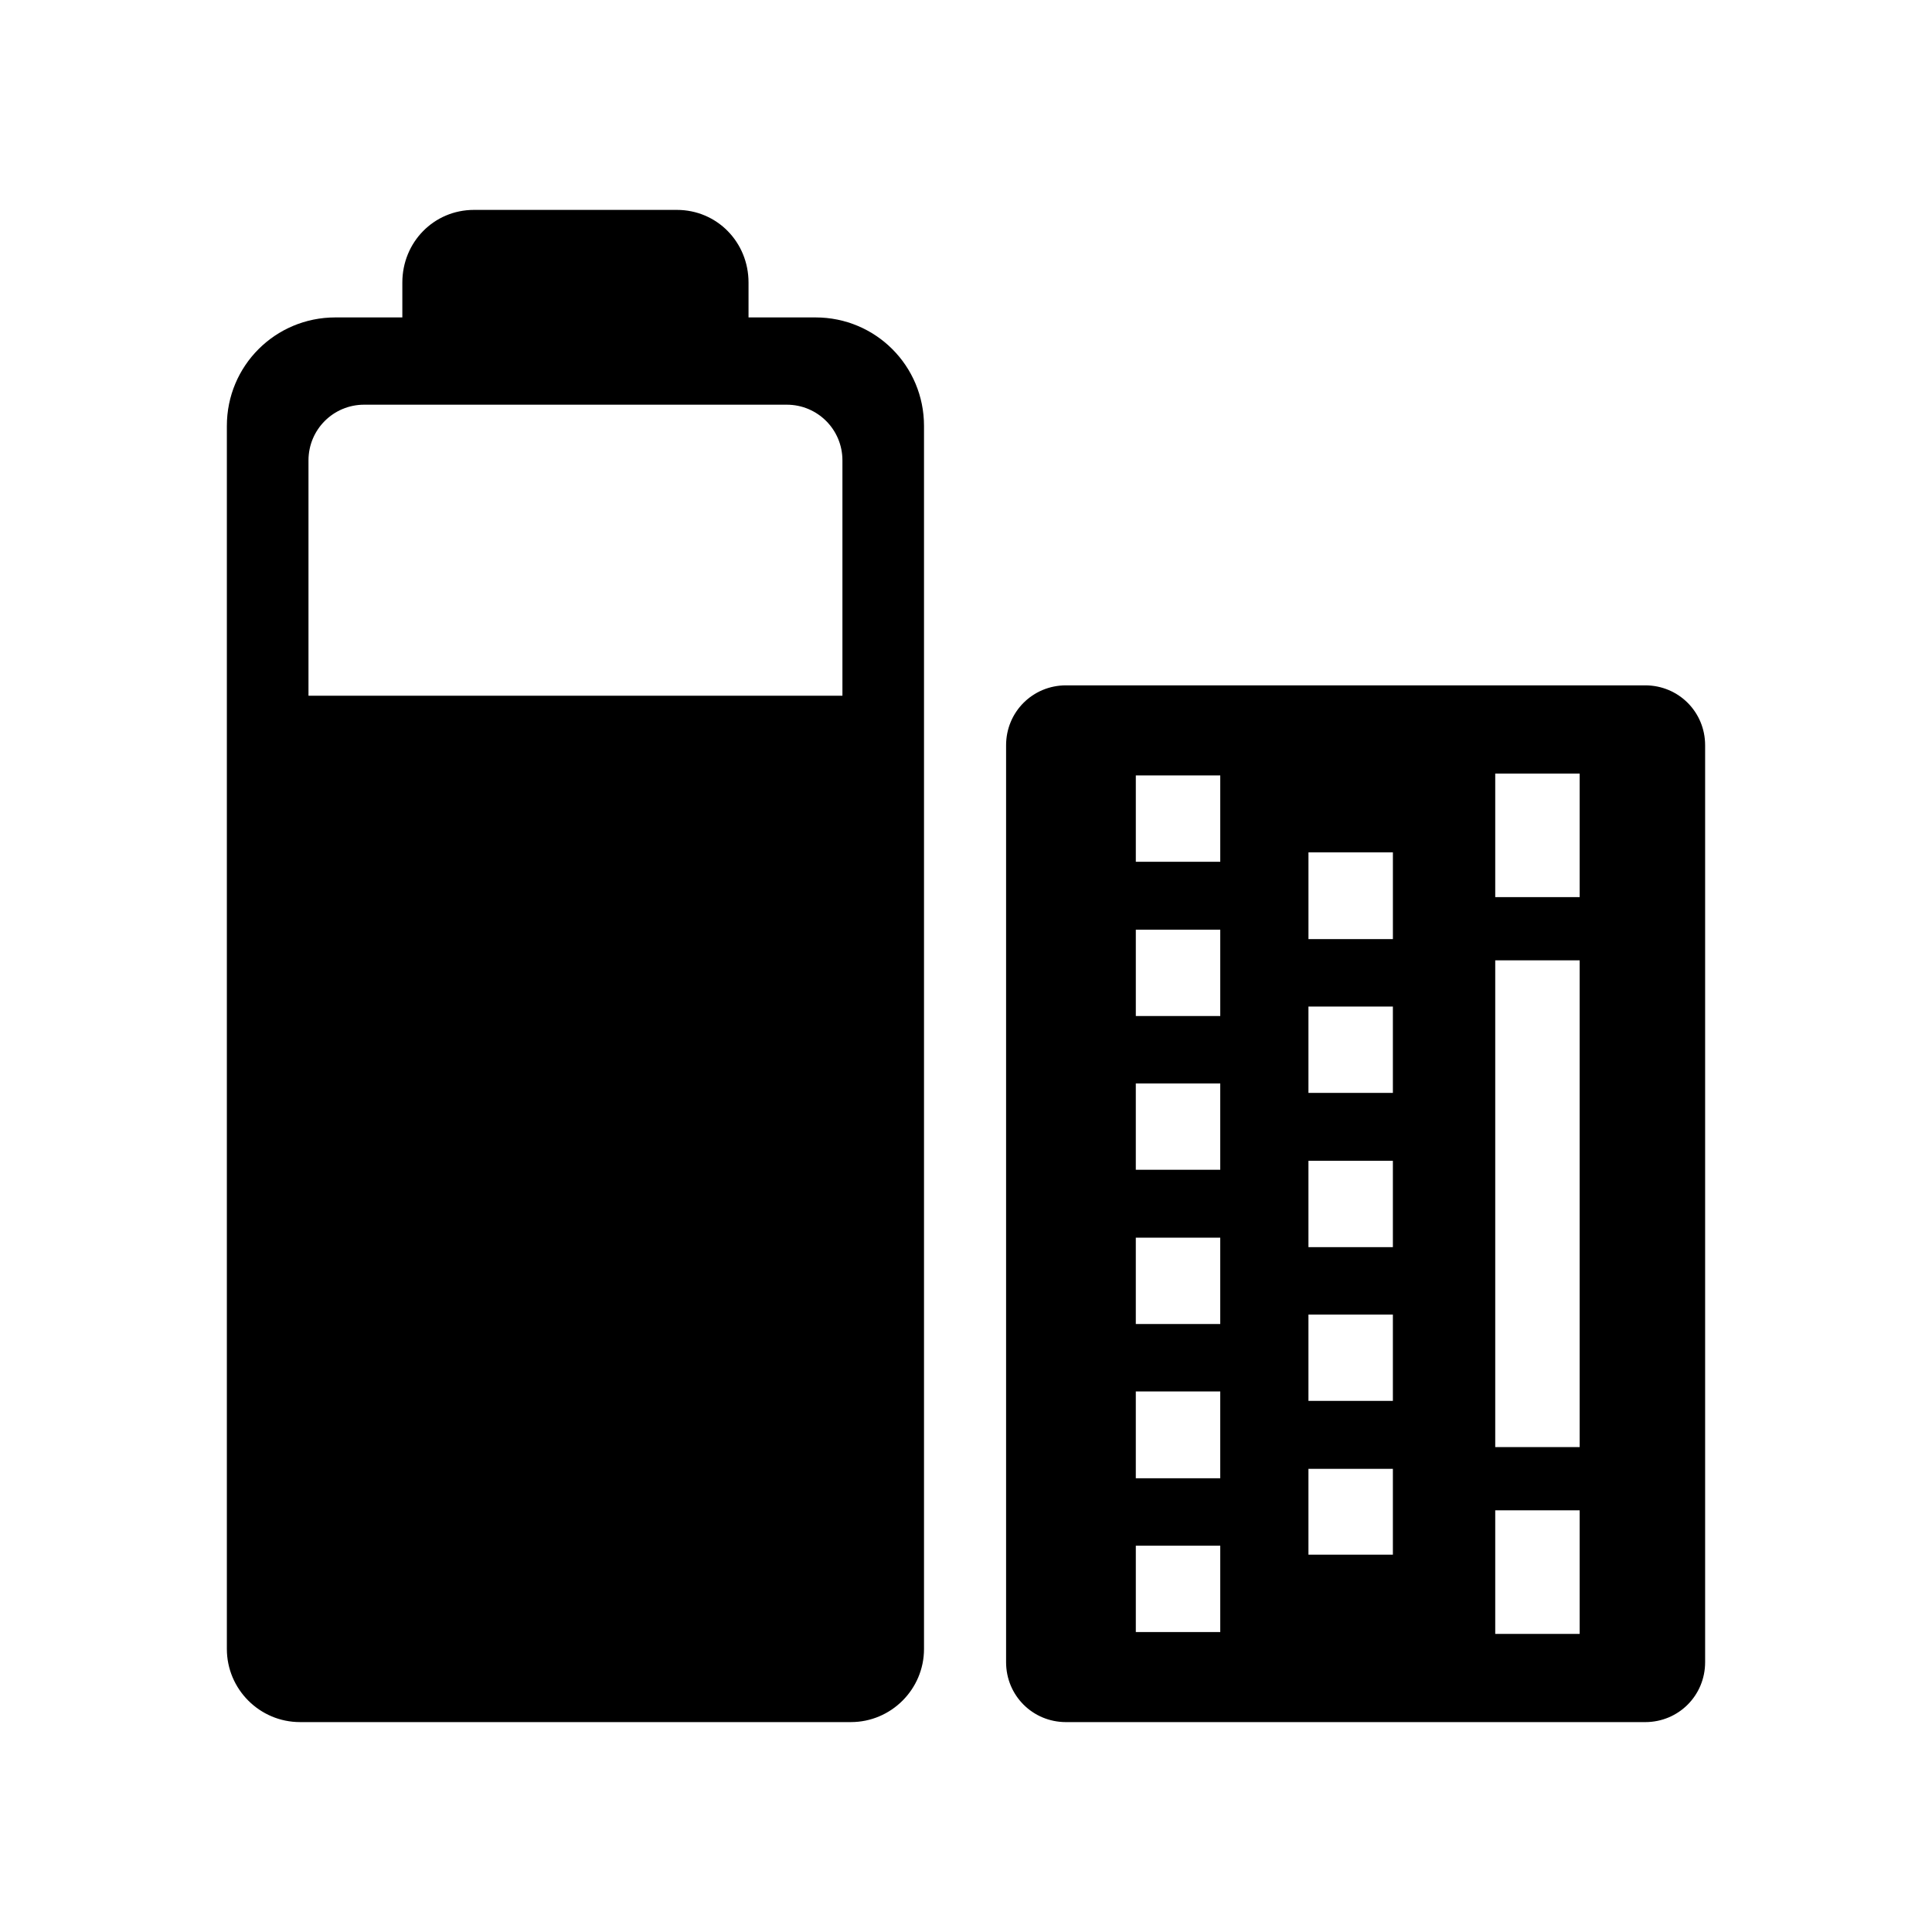 <?xml version="1.0" encoding="UTF-8" standalone="no"?>
<svg xmlns:dc="http://purl.org/dc/elements/1.1/"
     xmlns:cc="http://creativecommons.org/ns#"
     xmlns:rdf="http://www.w3.org/1999/02/22-rdf-syntax-ns#"
     xmlns:svg="http://www.w3.org/2000/svg"
     xmlns="http://www.w3.org/2000/svg"
     xmlns:xlink="http://www.w3.org/1999/xlink"
     width="128" height="128" version="1.1">
    <title>Keyboard Charging 80% Icon</title>
    <desc>This is shape (source) for Clarity vector icon theme for gtk</desc>
    <path d="m 31.406,13.906 c -2.667,0 -4.75,2.145 -4.75,4.812 l 0,2.312 -1.969,0 -2.469,0 c -3.983,0 -7.188,3.204 -7.188,7.188 l 0,3.156 0,0.75 0,77.125 c 0,2.667 2.176,4.844 4.844,4.844 l 36.5,0 c 2.667,0 4.844,-2.176 4.844,-4.844 l 0,-77.125 0,-0.375 0,-3.531 c 0,-3.983 -3.204,-7.188 -7.188,-7.188 l -1.688,0 -2.75,0 0,-2.312 c 0,-2.667 -2.083,-4.812 -4.75,-4.812 z M 24.125,26.812 l 28,0 c 2.041,0 3.688,1.646 3.688,3.688 l 0,15.594 -35.375,0 0,-15.594 c 0,-2.041 1.646,-3.688 3.688,-3.688 z m 46.5,18.594 c -2.207,0 -3.969,1.762 -3.969,3.969 l 0,60.75 c 0,2.207 1.762,3.969 3.969,3.969 l 38.375,0 c 2.207,0 3.969,-1.762 3.969,-3.969 l 0,-60.75 c 0,-2.207 -1.762,-3.969 -3.969,-3.969 z m 28.438,5.844 5.594,0 0,8.188 -5.594,0 z m -23.812,0.125 5.594,0 0,5.719 -5.594,0 z m 11.438,5.094 5.594,0 0,5.75 -5.594,0 z m -11.438,5.125 5.594,0 0,5.719 -5.594,0 z m 23.812,2.031 5.594,0 0,32.25 -5.594,0 z m -12.375,3.062 5.594,0 0,5.719 -5.594,0 z m -11.438,5.094 5.594,0 0,5.719 -5.594,0 z m 11.438,5.125 5.594,0 0,5.719 -5.594,0 z M 75.25,82 l 5.594,0 0,5.719 -5.594,0 z m 11.438,5.094 5.594,0 0,5.719 -5.594,0 z M 75.25,92.188 l 5.594,0 0,5.75 -5.594,0 z m 11.438,5.125 5.594,0 0,5.688 -5.594,0 z m 12.375,2.75 5.594,0 0,8.188 -5.594,0 z m -23.812,2.344 5.594,0 0,5.719 -5.594,0 z"/>
</svg>